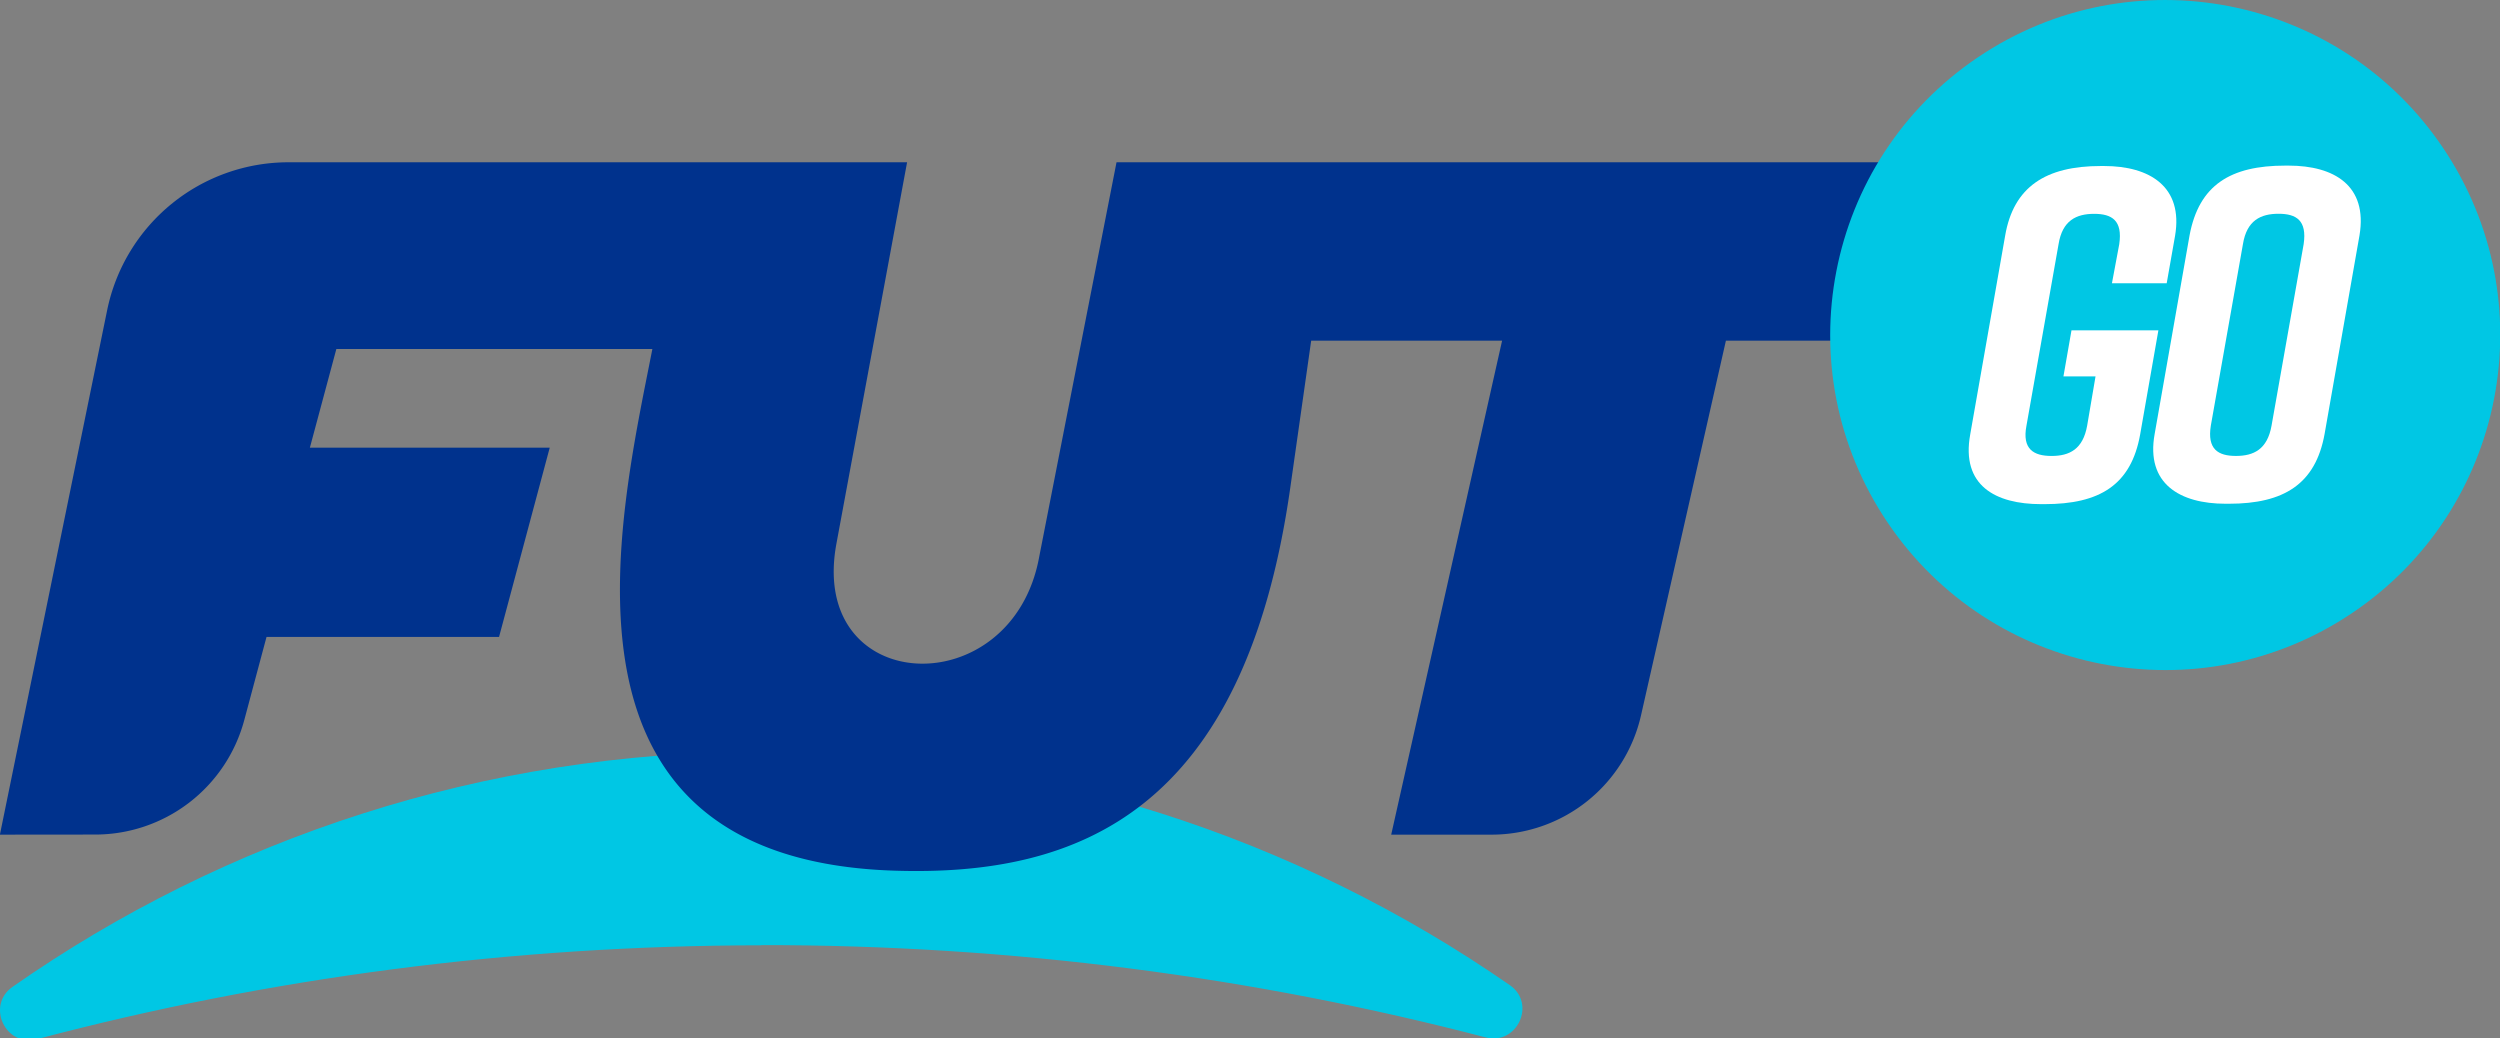 <?xml version="1.0" encoding="UTF-8" standalone="no"?>
<!-- Created with Inkscape (http://www.inkscape.org/) -->

<svg
   width="201.82mm"
   height="83.833mm"
   viewBox="0 0 201.82 83.833"
   version="1.1"
   id="svg1"
   xml:space="preserve"
   xmlns="http://www.w3.org/2000/svg"
   xmlns:svg="http://www.w3.org/2000/svg"><rect x="0" y="0" width="201.82" height="83.833" fill="#808080" stroke="none"/><defs
     id="defs1"><style
       id="style1">.cls-1{fill:#00c7e4;}.cls-1,.cls-2,.cls-3,.cls-4{stroke-width:0px;}.cls-2{fill:#3a029b;}.cls-3{fill:#4000a1;}.cls-4{fill:#fff;}</style><style
       id="style1-2">.cls-1{fill:#00c7e4;}.cls-1,.cls-2,.cls-3,.cls-4{stroke-width:0px;}.cls-2{fill:#3a029b;}.cls-3{fill:#4000a1;}.cls-4{fill:#fff;}</style></defs><g
     id="layer1"
     transform="translate(-70.655,-64.239)"><g
       id="g1"
       transform="matrix(4.275,0,0,4.275,-831.612,520.754)"><g
         id="Layer_4-1"
         transform="matrix(0.374,0,0,0.374,204.826,-118.991)"
         style="fill:#00c7e4;fill-opacity:1"><path
           class="cls-4"
           d="m 55.09,80.35 c 12.64,-0.01 24.9,1.61 36.58,4.66 1.58,0.42 2.58,-1.7 1.22,-2.64 C 82.16,74.93 69.13,70.57 55.07,70.58 41.02,70.6 27.99,74.98 17.29,82.46 15.95,83.4 16.93,85.51 18.52,85.1 30.2,82.01 42.46,80.37 55.1,80.36 Z"
           id="path4-7"
           style="fill:#00c7e4;fill-opacity:1;stroke-width:0px" /></g></g><path
       style="fill:#00328d;fill-opacity:1;stroke-width:1;stroke-linecap:square;stroke-miterlimit:5;paint-order:stroke markers fill"
       d="m 157.927,109.598 1.17,-5.721 a 2.02,2.02 140.779 0 1 1.979,-1.615 h 6.749 l -0.771,4.161 c -0.31,1.675 1.92,1.766 2.213,0.141 l 0.843,-4.302 h 9.292 l -0.524,1.946 h -2.119 l -0.926,4.087 a 1.672,1.672 141.38 0 1 -1.631,1.303 h -1.095 l 1.21,-5.39 -2.083,-1e-5 -0.228,1.604 c -0.501,3.53 -2.304,4.244 -4.319,4.179 -3.896,-0.125 -3.01,-3.807 -2.641,-5.692 h -3.448 l -0.289,1.077 h 2.617 l -0.553,2.065 h -2.537 l -0.243,0.908 a 1.684,1.684 142.5 0 1 -1.627,1.248 z"
       id="path1"
       transform="matrix(7.399,0,0,7.399,-1097.855,-679.297)" /><g
       id="Layer_3-7"
       transform="matrix(2.817,0,0,2.817,7.856,-5.155)"
       style="fill:#00c7e4;fill-opacity:1"><circle
         class="cls-4"
         cx="84.34"
         cy="34.23"
         r="9.6"
         transform="rotate(-34,84.35,34.229)"
         id="circle4-6"
         style="fill:#00c7e4;fill-opacity:1;stroke-width:0px" /></g><g
       id="Layer_6-1"
       transform="matrix(2.817,0,0,2.817,7.856,-5.155)"
       style="fill:#ffffff"><path
         class="cls-2"
         d="m 87.78,29.38 h 0.1 c 1.3,0 2.27,0.57 2.03,2 l -1,5.69 c -0.26,1.44 -1.17,2 -2.74,2 h -0.1 c -1.3,0 -2.29,-0.57 -2.03,-2 l 1,-5.69 c 0.27,-1.45 1.18,-2 2.74,-2 z m -1.41,8.32 c 0.51,0 0.9,-0.19 1.02,-0.87 l 0.92,-5.2 c 0.1,-0.68 -0.21,-0.87 -0.72,-0.87 -0.51,0 -0.91,0.19 -1.02,0.87 l -0.92,5.2 c -0.11,0.68 0.21,0.87 0.72,0.87 z"
         id="path5-4"
         style="fill:#ffffff;stroke-width:0px" /></g><path
       class="cls-2"
       d="m 251.471,-98.585 c -0.171,0.962 -0.771,1.318 -1.805,1.318 h -0.066 c -0.857,0 -1.515,-0.349 -1.338,-1.318 l 0.659,-3.749 c 0.158,-0.929 0.771,-1.318 1.805,-1.318 h 0.066 c 0.857,0 1.496,0.389 1.338,1.318 l -0.158,0.896 h -1.034 c 0,0 0.138,-0.738 0.138,-0.738 0.066,-0.448 -0.138,-0.573 -0.474,-0.573 -0.336,0 -0.6,0.125 -0.672,0.573 l -0.606,3.426 c -0.086,0.448 0.138,0.573 0.474,0.573 0.336,0 0.593,-0.125 0.672,-0.573 l 0.158,-0.929 h -0.606 c 0,0 0.152,-0.87 0.152,-0.87 h 1.641 z"
       id="path6-2"
       style="fill:#ffffff;stroke-width:0px"
       transform="matrix(4.275,0,0,4.275,-831.612,520.754)" /></g></svg>
